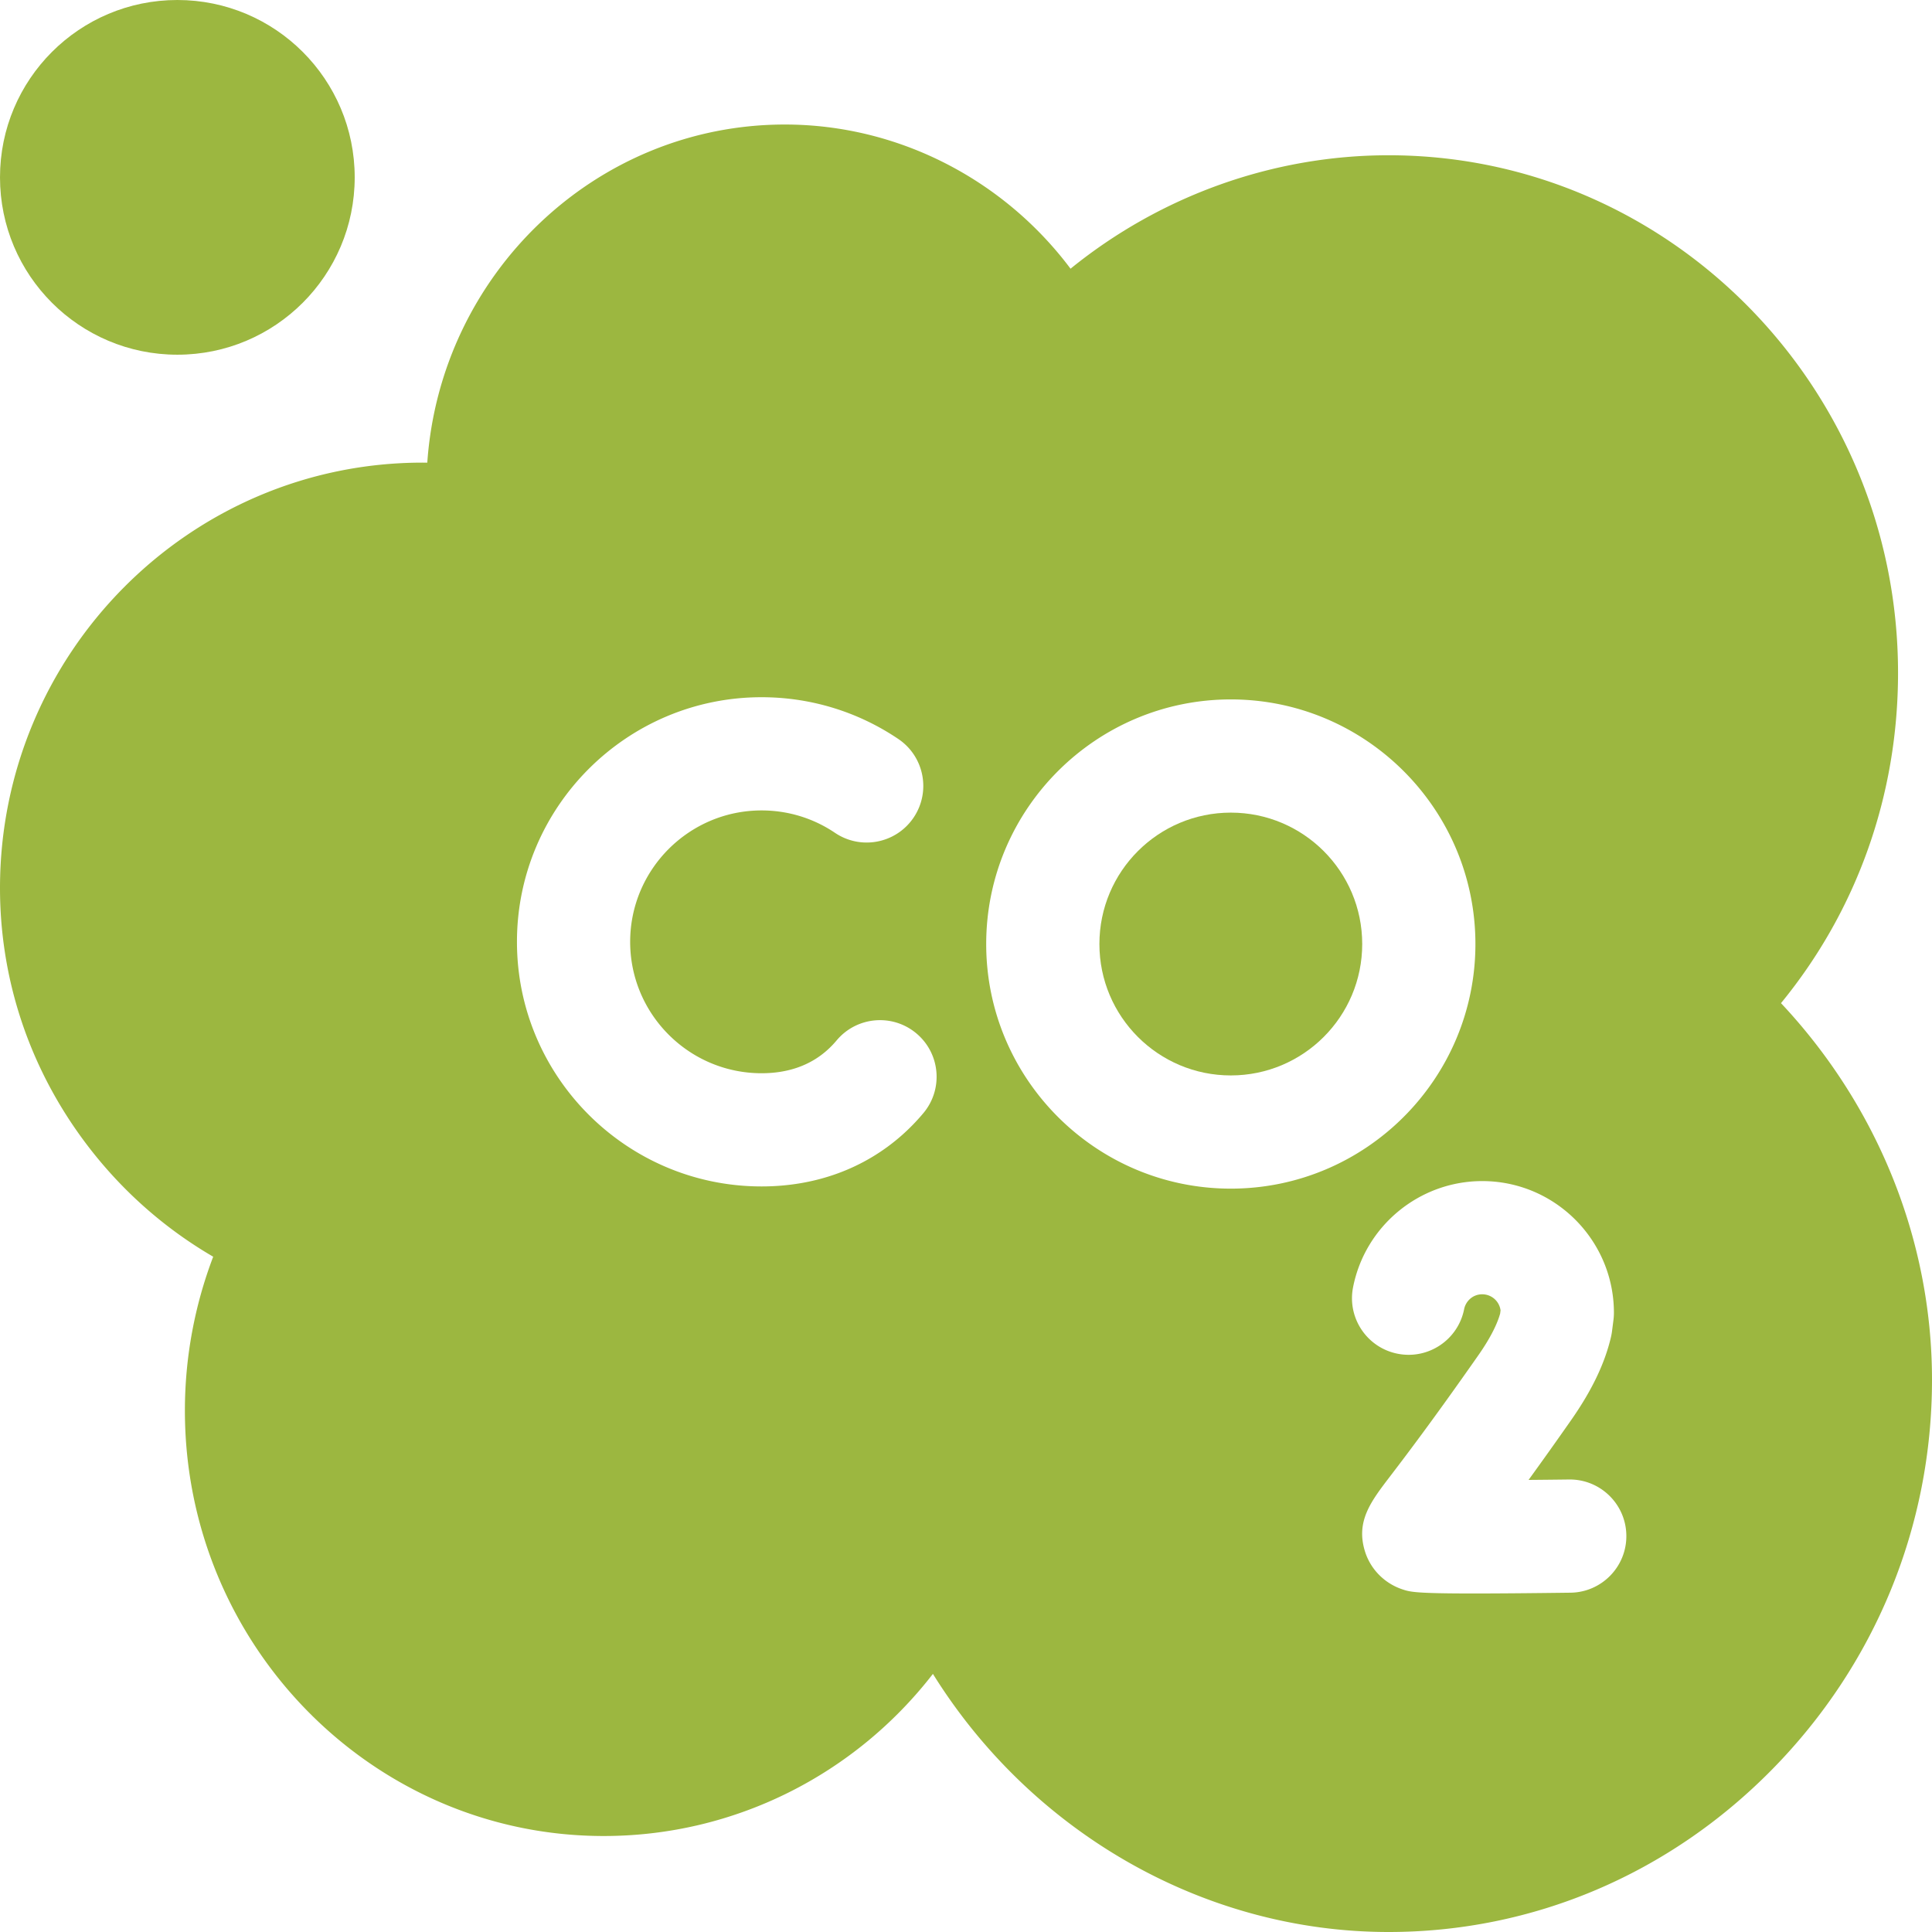 <svg xmlns="http://www.w3.org/2000/svg" version="1.1" xmlns:xlink="http://www.w3.org/1999/xlink" width="512" height="512" x="0" y="0" viewBox="0 0 512 512" style="enable-background:new 0 0 512 512" xml:space="preserve"><g><circle cx="47" cy="47" r="47" fill="#9cb740" opacity="1" data-original="#000000"></circle><circle cx="326.177" cy="250.177" r="34.823" fill="#9cb740" opacity="1" data-original="#000000"></circle><path d="M471.982 265.844c20.1-24.532 31.018-55.082 31.018-87.517 0-75.642-60.561-137.182-135-137.182-30.705 0-60.524 10.78-84.296 30.062C265.957 47.524 237.952 33 208 33c-50.116 0-91.293 39.604-94.763 89.607-.413-.004-.824-.007-1.237-.007-61.757 0-112 50.577-112 112.745 0 22.86 6.929 44.956 20.039 63.897 9.646 13.938 22.079 25.43 36.461 33.799a114.605 114.605 0 0 0-7.5 40.776c0 62.168 49.794 112.745 111 112.745 34.619 0 66.52-16.219 87.233-42.963C273.255 485.407 318.867 512 368 512c38.247 0 74.368-15.328 101.709-43.161C496.981 441.077 512 404.438 512 365.673c0-36.95-14.426-72.573-40.018-99.829zm-227.277 29.145a55.257 55.257 0 0 1-5.561 5.736c-10.058 8.958-22.963 13.692-37.321 13.692-35.743 0-64.823-29.08-64.823-64.823s29.08-64.823 64.823-64.823c12.989 0 25.525 3.832 36.254 11.08 6.865 4.638 8.669 13.962 4.032 20.827-4.639 6.864-13.964 8.668-20.827 4.032-5.75-3.885-12.479-5.938-19.459-5.938-19.201 0-34.823 15.622-34.823 34.823s15.622 34.823 34.823 34.823c6.984 0 12.828-2.05 17.368-6.094a24.966 24.966 0 0 0 2.525-2.608c5.323-6.348 14.784-7.179 21.132-1.857 6.348 5.32 7.179 14.782 1.857 21.13zm16.649-44.812c0-35.743 29.08-64.823 64.823-64.823S391 214.434 391 250.177 361.92 315 326.177 315s-64.823-29.08-64.823-64.823zm154.834 171.904c-11.342.143-19.609.208-25.692.208-15.561 0-16.847-.429-18.854-1.098-4.756-1.585-8.465-5.357-9.921-10.091-2.439-7.929 1.544-13.145 6.587-19.748 3.92-5.133 11.218-14.688 23.458-32.177 3.652-5.218 5.169-8.824 5.788-11.06l.109-.857a4.9 4.9 0 0 0-4.851-4.258c-2.645 0-4.417 1.976-4.8 3.928-1.597 8.129-9.479 13.425-17.61 11.828-8.129-1.597-13.424-9.48-11.828-17.61C361.778 324.837 376.177 313 392.813 313c19.24 0 34.892 15.652 34.892 34.892 0 .636-.041 1.271-.121 1.901l-.384 3.007c-.064.5-.153.996-.267 1.487-1.624 7.005-5.088 14.231-10.589 22.09a1154.094 1154.094 0 0 1-11.255 15.816c3.563-.029 7.199-.067 10.723-.111l.192-.001c8.196 0 14.892 6.592 14.995 14.812.104 8.284-6.527 15.083-14.811 15.188z" fill="#9cb740" opacity="1" data-original="#000000"></path></g></svg>